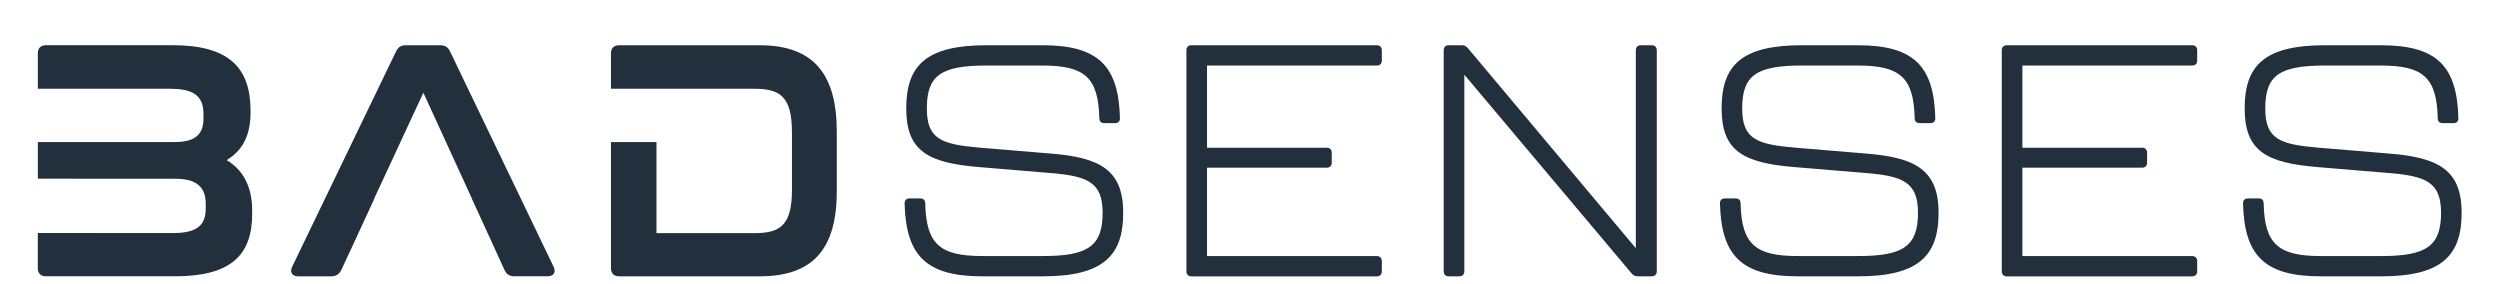 <?xml version="1.0" encoding="UTF-8"?>
<svg id="Warstwa_1" xmlns="http://www.w3.org/2000/svg" version="1.1" viewBox="0 0 844.41 96.04">
  <!-- Generator: Adobe Illustrator 29.2.1, SVG Export Plug-In . SVG Version: 2.1.0 Build 116)  -->
  <defs>
    <style>
      .st0 {
        fill: #222f3d;
      }
    </style>
  </defs>
  <path class="st0" d="M305.54,68.68c0-1.11.66-1.66,1.66-1.66h3.65c1,0,1.66.55,1.66,1.66.33,13.71,4.86,17.8,19.24,17.8h20.56c15.26,0,20.12-3.43,20.12-14.59,0-10.39-5.08-12.49-18.13-13.49l-23.88-1.99c-17.02-1.44-24.32-5.42-24.32-19.79s6.52-21.34,27.08-21.34h18.9c19.12,0,25.76,7.19,26.2,24.65,0,1.11-.66,1.66-1.66,1.66h-3.65c-1,0-1.66-.55-1.66-1.66-.33-13.71-4.86-17.8-19.24-17.8h-18.79c-15.48,0-20.23,3.32-20.23,14.48,0,10.39,4.86,12.16,18.02,13.27l23.88,1.99c16.91,1.33,24.43,5.75,24.43,20.01s-6.52,21.45-27.08,21.45h-20.56c-19.12,0-25.76-7.19-26.2-24.65Z"/>
  <path class="st0" d="M400.73,91.67V16.94c0-.99.66-1.66,1.66-1.66h62.68c1,0,1.66.66,1.66,1.66v3.54c0,1-.66,1.66-1.66,1.66h-57.38v27.75h40.46c1,0,1.66.66,1.66,1.66v3.43c0,1-.66,1.66-1.66,1.66h-40.46v29.85h57.38c1,0,1.66.66,1.66,1.66v3.54c0,1-.66,1.66-1.66,1.66h-62.68c-1,0-1.66-.66-1.66-1.66Z"/>
  <path class="st0" d="M487.63,91.67V16.94c0-.99.66-1.66,1.66-1.66h4.53c.77,0,1.44.33,1.99,1l56.71,67.55V16.94c0-.99.66-1.66,1.66-1.66h3.76c1,0,1.66.66,1.66,1.66v74.73c0,1-.66,1.66-1.66,1.66h-4.86c-.77,0-1.44-.33-1.99-1l-56.49-67.1v66.44c0,1-.66,1.66-1.66,1.66h-3.65c-1,0-1.66-.66-1.66-1.66Z"/>
  <path class="st0" d="M580.94,68.68c0-1.11.66-1.66,1.66-1.66h3.65c1,0,1.66.55,1.66,1.66.33,13.71,4.86,17.8,19.24,17.8h20.56c15.26,0,20.12-3.43,20.12-14.59,0-10.39-5.08-12.49-18.13-13.49l-23.88-1.99c-17.02-1.44-24.32-5.42-24.32-19.79s6.52-21.34,27.08-21.34h18.9c19.12,0,25.76,7.19,26.2,24.65,0,1.11-.66,1.66-1.66,1.66h-3.65c-1,0-1.66-.55-1.66-1.66-.33-13.71-4.86-17.8-19.24-17.8h-18.79c-15.48,0-20.23,3.32-20.23,14.48,0,10.39,4.86,12.16,18.02,13.27l23.88,1.99c16.91,1.33,24.43,5.75,24.43,20.01s-6.52,21.45-27.08,21.45h-20.56c-19.12,0-25.76-7.19-26.2-24.65Z"/>
  <path class="st0" d="M676.13,91.67V16.94c0-.99.66-1.66,1.66-1.66h62.68c1,0,1.66.66,1.66,1.66v3.54c0,1-.66,1.66-1.66,1.66h-57.38v27.75h40.46c1,0,1.66.66,1.66,1.66v3.43c0,1-.66,1.66-1.66,1.66h-40.46v29.85h57.38c1,0,1.66.66,1.66,1.66v3.54c0,1-.66,1.66-1.66,1.66h-62.68c-1,0-1.66-.66-1.66-1.66Z"/>
  <path class="st0" d="M757.61,68.68c0-1.11.66-1.66,1.66-1.66h3.65c1,0,1.66.55,1.66,1.66.33,13.71,4.86,17.8,19.24,17.8h20.56c15.26,0,20.12-3.43,20.12-14.59,0-10.39-5.08-12.49-18.13-13.49l-23.88-1.99c-17.02-1.44-24.32-5.42-24.32-19.79s6.52-21.34,27.08-21.34h18.9c19.12,0,25.76,7.19,26.2,24.65,0,1.11-.66,1.66-1.66,1.66h-3.65c-1,0-1.66-.55-1.66-1.66-.33-13.71-4.86-17.8-19.24-17.8h-18.79c-15.48,0-20.23,3.32-20.23,14.48,0,10.39,4.86,12.16,18.02,13.27l23.88,1.99c16.91,1.33,24.43,5.75,24.43,20.01s-6.52,21.45-27.08,21.45h-20.56c-19.12,0-25.76-7.19-26.2-24.65Z"/>
  <path class="st0" d="M187,90.12l-35.04-72.85c-.66-1.33-1.66-1.99-3.21-1.99h-11.72c-1.55,0-2.54.66-3.21,1.99l-35.15,72.85c-.88,1.88,0,3.21,2.1,3.21h11.17c1.55,0,2.65-.77,3.32-2.1l2.89-6.2,8.23-17.79h-.07l16.69-35.93,16.47,35.93h-.03l5.77,12.6h.01l4.57,10.02.63,1.38c.66,1.42,1.77,2.08,3.3,2.08h11.17c2.1,0,2.99-1.33,2.1-3.21Z"/>
  <path class="st0" d="M256.55,15.28h-47.43c-1.77,0-2.76,1-2.76,2.76v11.94h48.42c8.62,0,12.71,2.54,12.71,14.71v19.57c0,12.16-4.31,14.48-12.71,14.48h-33.05v-30.75h-15.37v42.58c0,1.77,1,2.76,2.76,2.76h47.43c18.24,0,26.09-9.4,26.09-28.85v-19.9c0-19.57-7.85-29.3-26.09-29.3Z"/>
  <path class="st0" d="M76.56,54.08c4.31-2.65,8.07-6.96,8.07-16.14v-1.11c-.22-14.26-7.63-21.56-26.31-21.56H15.54c-1.77,0-2.76,1-2.76,2.76v11.94h44.55c7.08,0,11.39,1.77,11.39,8.4v1.77c0,6.41-4.31,7.85-10.06,7.85H12.78v12.36l46.43.03c5.97,0,10.28,1.88,10.28,8.4v1.77c0,6.63-4.53,8.18-11.39,8.18l-45.33-.04v11.87c0,1.77,1,2.76,2.76,2.76h43.56c18.68,0,26.09-6.96,26.09-21.12v-.99c0-9.62-4.2-14.48-8.62-17.14Z"/>
</svg>